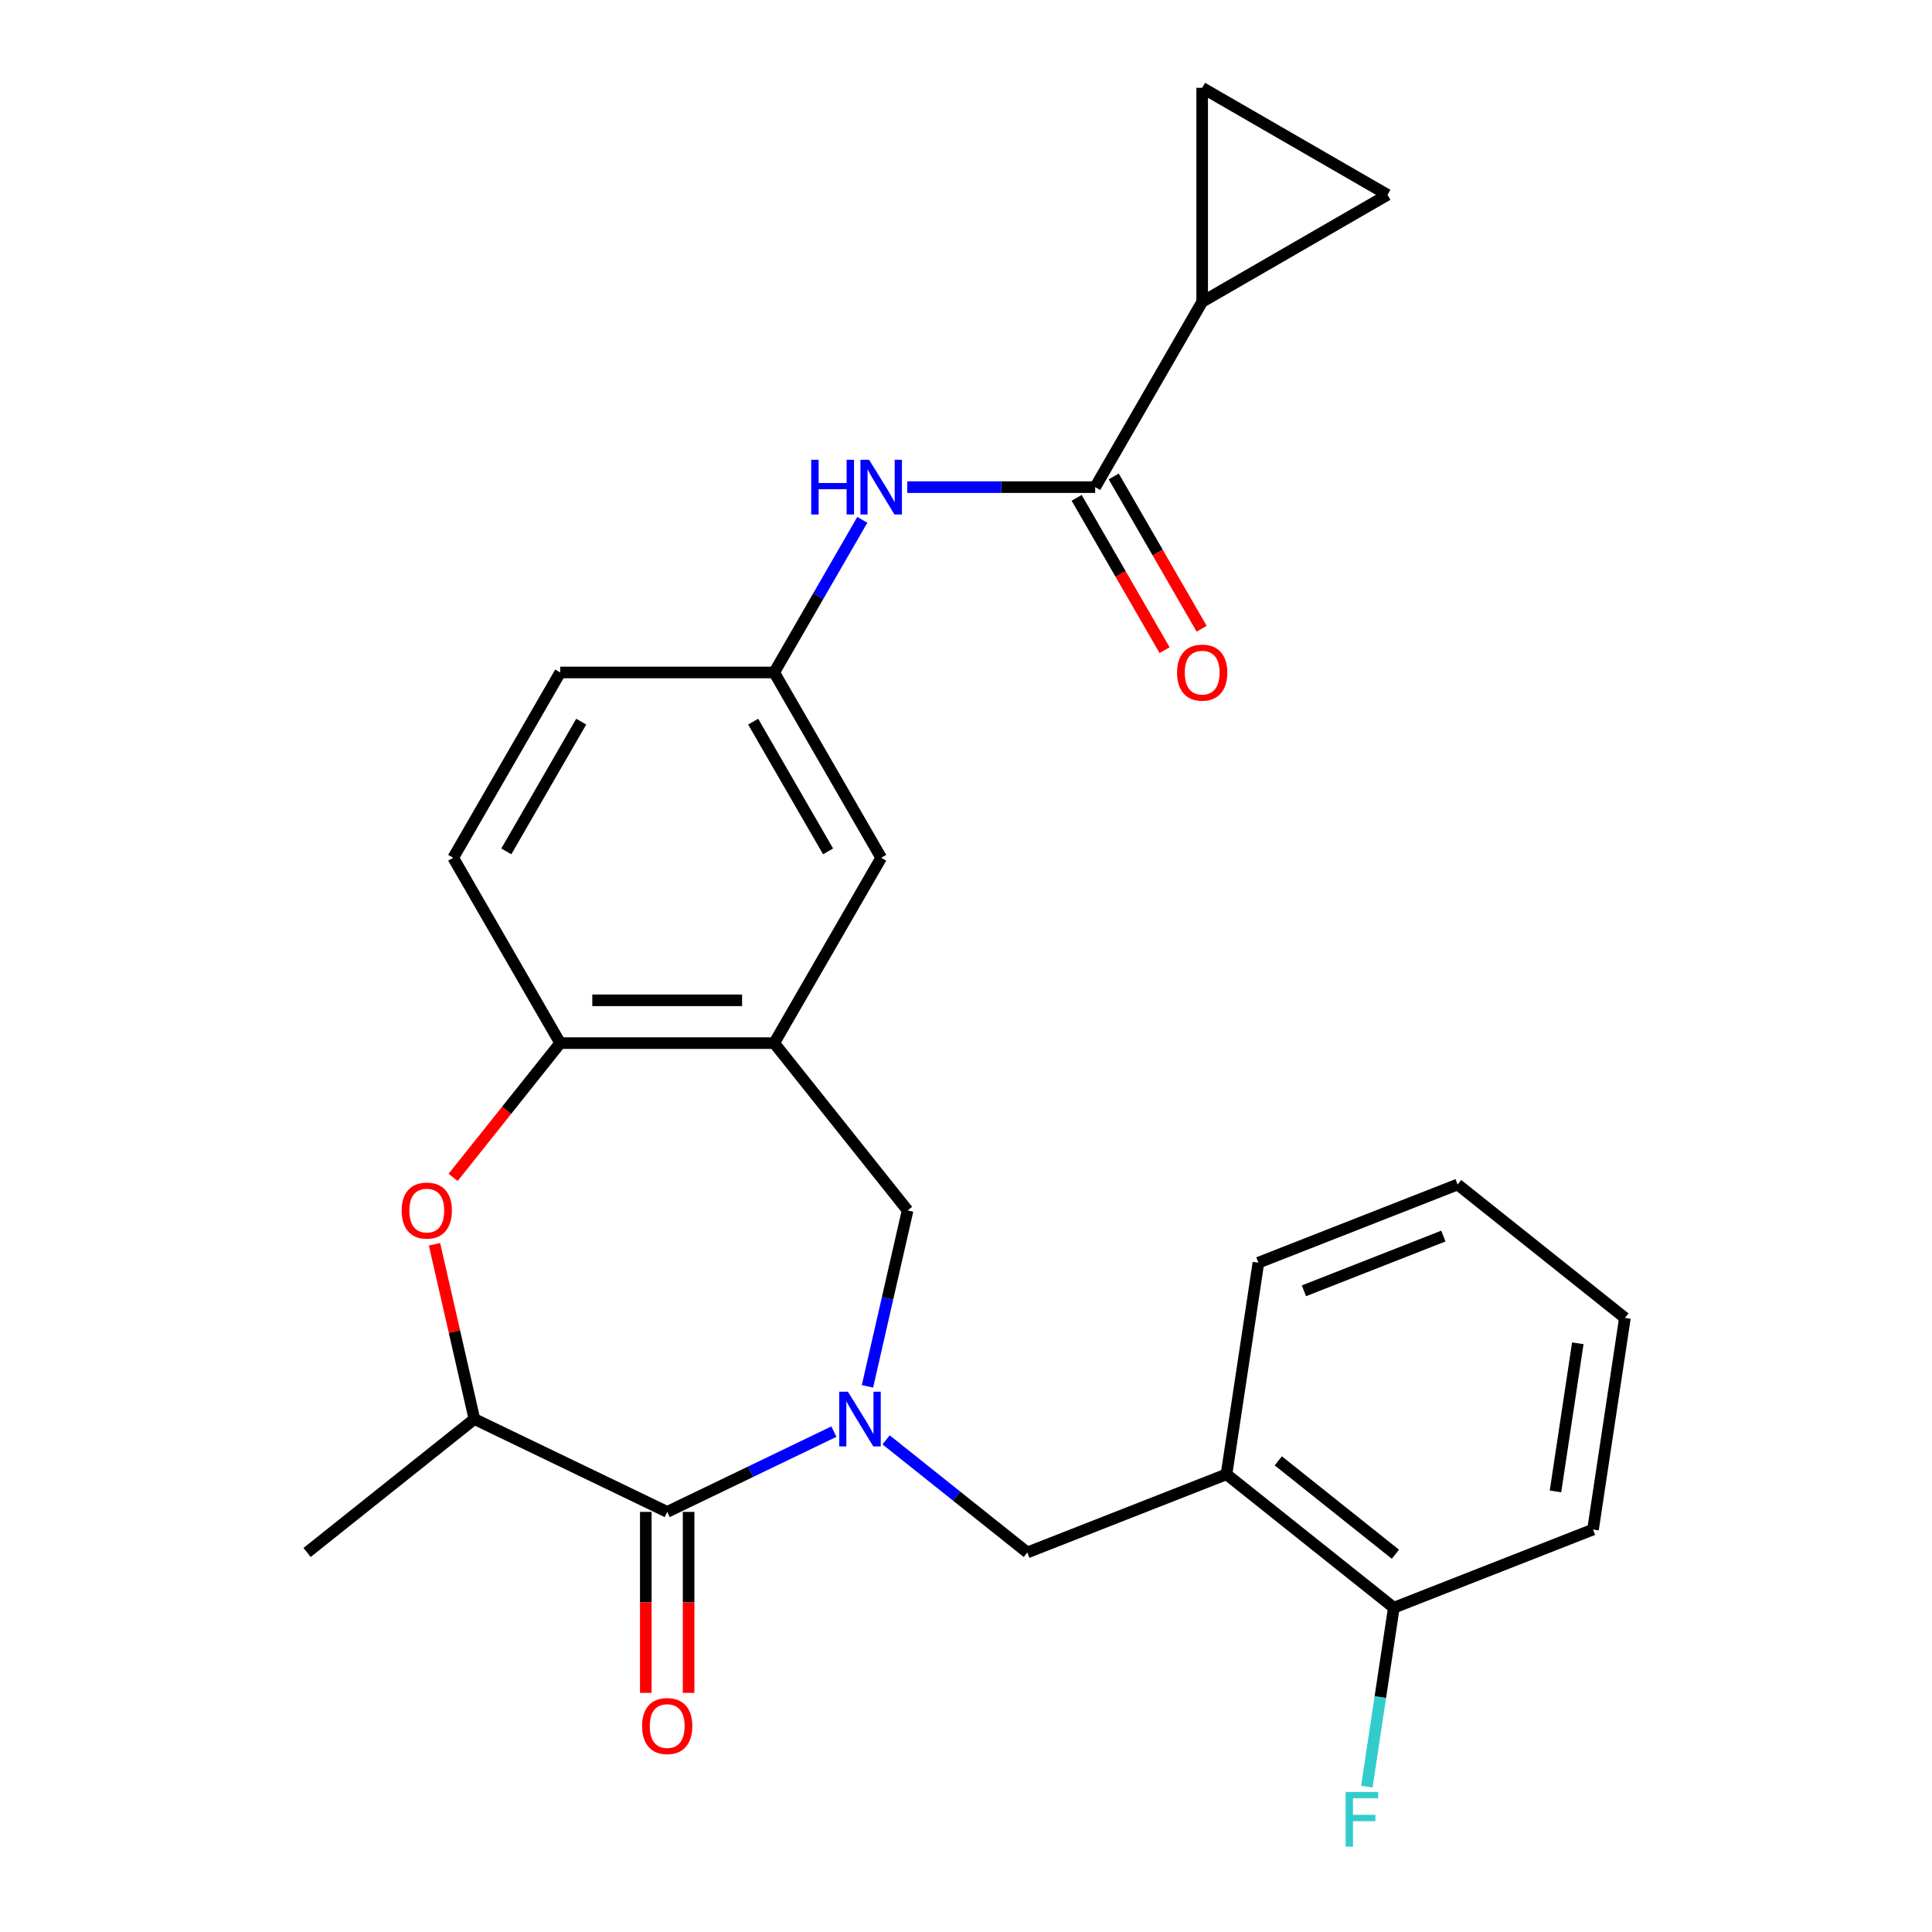<?xml version='1.0' encoding='iso-8859-1'?>
<svg version='1.1' baseProfile='full'
              xmlns='http://www.w3.org/2000/svg'
                      xmlns:rdkit='http://www.rdkit.org/xml'
                      xmlns:xlink='http://www.w3.org/1999/xlink'
                  xml:space='preserve'
width='1000px' height='1000px' viewBox='0 0 1000 1000'>
<!-- END OF HEADER -->
<rect style='opacity:1.0;fill:#FFFFFF;stroke:none' width='1000' height='1000' x='0' y='0'> </rect>
<path class='bond-0' d='M 431.625,741.002 L 388.483,761.778' style='fill:none;fill-rule:evenodd;stroke:#0000FF;stroke-width:6px;stroke-linecap:butt;stroke-linejoin:miter;stroke-opacity:1' />
<path class='bond-0' d='M 388.483,761.778 L 345.34,782.555' style='fill:none;fill-rule:evenodd;stroke:#000000;stroke-width:6px;stroke-linecap:butt;stroke-linejoin:miter;stroke-opacity:1' />
<path class='bond-4' d='M 448.998,717.567 L 459.39,672.039' style='fill:none;fill-rule:evenodd;stroke:#0000FF;stroke-width:6px;stroke-linecap:butt;stroke-linejoin:miter;stroke-opacity:1' />
<path class='bond-4' d='M 459.39,672.039 L 469.782,626.51' style='fill:none;fill-rule:evenodd;stroke:#000000;stroke-width:6px;stroke-linecap:butt;stroke-linejoin:miter;stroke-opacity:1' />
<path class='bond-8' d='M 458.643,745.269 L 495.188,774.413' style='fill:none;fill-rule:evenodd;stroke:#0000FF;stroke-width:6px;stroke-linecap:butt;stroke-linejoin:miter;stroke-opacity:1' />
<path class='bond-8' d='M 495.188,774.413 L 531.732,803.556' style='fill:none;fill-rule:evenodd;stroke:#000000;stroke-width:6px;stroke-linecap:butt;stroke-linejoin:miter;stroke-opacity:1' />
<path class='bond-5' d='M 345.34,782.555 L 245.546,734.496' style='fill:none;fill-rule:evenodd;stroke:#000000;stroke-width:6px;stroke-linecap:butt;stroke-linejoin:miter;stroke-opacity:1' />
<path class='bond-15' d='M 334.264,782.555 L 334.264,829.392' style='fill:none;fill-rule:evenodd;stroke:#000000;stroke-width:6px;stroke-linecap:butt;stroke-linejoin:miter;stroke-opacity:1' />
<path class='bond-15' d='M 334.264,829.392 L 334.264,876.229' style='fill:none;fill-rule:evenodd;stroke:#FF0000;stroke-width:6px;stroke-linecap:butt;stroke-linejoin:miter;stroke-opacity:1' />
<path class='bond-15' d='M 356.417,782.555 L 356.417,829.392' style='fill:none;fill-rule:evenodd;stroke:#000000;stroke-width:6px;stroke-linecap:butt;stroke-linejoin:miter;stroke-opacity:1' />
<path class='bond-15' d='M 356.417,829.392 L 356.417,876.229' style='fill:none;fill-rule:evenodd;stroke:#FF0000;stroke-width:6px;stroke-linecap:butt;stroke-linejoin:miter;stroke-opacity:1' />
<path class='bond-1' d='M 224.9,644.039 L 235.223,689.268' style='fill:none;fill-rule:evenodd;stroke:#FF0000;stroke-width:6px;stroke-linecap:butt;stroke-linejoin:miter;stroke-opacity:1' />
<path class='bond-1' d='M 235.223,689.268 L 245.546,734.496' style='fill:none;fill-rule:evenodd;stroke:#000000;stroke-width:6px;stroke-linecap:butt;stroke-linejoin:miter;stroke-opacity:1' />
<path class='bond-26' d='M 234.527,609.421 L 262.243,574.667' style='fill:none;fill-rule:evenodd;stroke:#FF0000;stroke-width:6px;stroke-linecap:butt;stroke-linejoin:miter;stroke-opacity:1' />
<path class='bond-26' d='M 262.243,574.667 L 289.959,539.912' style='fill:none;fill-rule:evenodd;stroke:#000000;stroke-width:6px;stroke-linecap:butt;stroke-linejoin:miter;stroke-opacity:1' />
<path class='bond-2' d='M 400.722,539.912 L 469.782,626.51' style='fill:none;fill-rule:evenodd;stroke:#000000;stroke-width:6px;stroke-linecap:butt;stroke-linejoin:miter;stroke-opacity:1' />
<path class='bond-7' d='M 400.722,539.912 L 289.959,539.912' style='fill:none;fill-rule:evenodd;stroke:#000000;stroke-width:6px;stroke-linecap:butt;stroke-linejoin:miter;stroke-opacity:1' />
<path class='bond-7' d='M 384.107,517.76 L 306.573,517.76' style='fill:none;fill-rule:evenodd;stroke:#000000;stroke-width:6px;stroke-linecap:butt;stroke-linejoin:miter;stroke-opacity:1' />
<path class='bond-13' d='M 400.722,539.912 L 456.103,443.989' style='fill:none;fill-rule:evenodd;stroke:#000000;stroke-width:6px;stroke-linecap:butt;stroke-linejoin:miter;stroke-opacity:1' />
<path class='bond-3' d='M 566.866,252.141 L 518.239,252.141' style='fill:none;fill-rule:evenodd;stroke:#000000;stroke-width:6px;stroke-linecap:butt;stroke-linejoin:miter;stroke-opacity:1' />
<path class='bond-3' d='M 518.239,252.141 L 469.612,252.141' style='fill:none;fill-rule:evenodd;stroke:#0000FF;stroke-width:6px;stroke-linecap:butt;stroke-linejoin:miter;stroke-opacity:1' />
<path class='bond-6' d='M 566.866,252.141 L 622.248,156.218' style='fill:none;fill-rule:evenodd;stroke:#000000;stroke-width:6px;stroke-linecap:butt;stroke-linejoin:miter;stroke-opacity:1' />
<path class='bond-16' d='M 557.274,257.679 L 580.032,297.097' style='fill:none;fill-rule:evenodd;stroke:#000000;stroke-width:6px;stroke-linecap:butt;stroke-linejoin:miter;stroke-opacity:1' />
<path class='bond-16' d='M 580.032,297.097 L 602.789,336.514' style='fill:none;fill-rule:evenodd;stroke:#FF0000;stroke-width:6px;stroke-linecap:butt;stroke-linejoin:miter;stroke-opacity:1' />
<path class='bond-16' d='M 576.459,246.603 L 599.216,286.02' style='fill:none;fill-rule:evenodd;stroke:#000000;stroke-width:6px;stroke-linecap:butt;stroke-linejoin:miter;stroke-opacity:1' />
<path class='bond-16' d='M 599.216,286.02 L 621.974,325.438' style='fill:none;fill-rule:evenodd;stroke:#FF0000;stroke-width:6px;stroke-linecap:butt;stroke-linejoin:miter;stroke-opacity:1' />
<path class='bond-22' d='M 245.546,734.496 L 158.948,803.556' style='fill:none;fill-rule:evenodd;stroke:#000000;stroke-width:6px;stroke-linecap:butt;stroke-linejoin:miter;stroke-opacity:1' />
<path class='bond-11' d='M 622.248,156.218 L 622.248,45.455' style='fill:none;fill-rule:evenodd;stroke:#000000;stroke-width:6px;stroke-linecap:butt;stroke-linejoin:miter;stroke-opacity:1' />
<path class='bond-12' d='M 622.248,156.218 L 718.172,100.836' style='fill:none;fill-rule:evenodd;stroke:#000000;stroke-width:6px;stroke-linecap:butt;stroke-linejoin:miter;stroke-opacity:1' />
<path class='bond-18' d='M 289.959,539.912 L 234.577,443.989' style='fill:none;fill-rule:evenodd;stroke:#000000;stroke-width:6px;stroke-linecap:butt;stroke-linejoin:miter;stroke-opacity:1' />
<path class='bond-10' d='M 531.732,803.556 L 634.839,763.09' style='fill:none;fill-rule:evenodd;stroke:#000000;stroke-width:6px;stroke-linecap:butt;stroke-linejoin:miter;stroke-opacity:1' />
<path class='bond-9' d='M 446.329,269.07 L 423.526,308.568' style='fill:none;fill-rule:evenodd;stroke:#0000FF;stroke-width:6px;stroke-linecap:butt;stroke-linejoin:miter;stroke-opacity:1' />
<path class='bond-9' d='M 423.526,308.568 L 400.722,348.065' style='fill:none;fill-rule:evenodd;stroke:#000000;stroke-width:6px;stroke-linecap:butt;stroke-linejoin:miter;stroke-opacity:1' />
<path class='bond-17' d='M 634.839,763.09 L 721.437,832.149' style='fill:none;fill-rule:evenodd;stroke:#000000;stroke-width:6px;stroke-linecap:butt;stroke-linejoin:miter;stroke-opacity:1' />
<path class='bond-17' d='M 661.641,756.129 L 722.259,804.471' style='fill:none;fill-rule:evenodd;stroke:#000000;stroke-width:6px;stroke-linecap:butt;stroke-linejoin:miter;stroke-opacity:1' />
<path class='bond-21' d='M 634.839,763.09 L 651.347,653.564' style='fill:none;fill-rule:evenodd;stroke:#000000;stroke-width:6px;stroke-linecap:butt;stroke-linejoin:miter;stroke-opacity:1' />
<path class='bond-29' d='M 622.248,45.455 L 718.172,100.836' style='fill:none;fill-rule:evenodd;stroke:#000000;stroke-width:6px;stroke-linecap:butt;stroke-linejoin:miter;stroke-opacity:1' />
<path class='bond-14' d='M 456.103,443.989 L 400.722,348.065' style='fill:none;fill-rule:evenodd;stroke:#000000;stroke-width:6px;stroke-linecap:butt;stroke-linejoin:miter;stroke-opacity:1' />
<path class='bond-14' d='M 428.611,440.676 L 389.844,373.53' style='fill:none;fill-rule:evenodd;stroke:#000000;stroke-width:6px;stroke-linecap:butt;stroke-linejoin:miter;stroke-opacity:1' />
<path class='bond-28' d='M 400.722,348.065 L 289.959,348.065' style='fill:none;fill-rule:evenodd;stroke:#000000;stroke-width:6px;stroke-linecap:butt;stroke-linejoin:miter;stroke-opacity:1' />
<path class='bond-20' d='M 721.437,832.149 L 714.459,878.448' style='fill:none;fill-rule:evenodd;stroke:#000000;stroke-width:6px;stroke-linecap:butt;stroke-linejoin:miter;stroke-opacity:1' />
<path class='bond-20' d='M 714.459,878.448 L 707.48,924.746' style='fill:none;fill-rule:evenodd;stroke:#33CCCC;stroke-width:6px;stroke-linecap:butt;stroke-linejoin:miter;stroke-opacity:1' />
<path class='bond-23' d='M 721.437,832.149 L 824.543,791.683' style='fill:none;fill-rule:evenodd;stroke:#000000;stroke-width:6px;stroke-linecap:butt;stroke-linejoin:miter;stroke-opacity:1' />
<path class='bond-19' d='M 234.577,443.989 L 289.959,348.065' style='fill:none;fill-rule:evenodd;stroke:#000000;stroke-width:6px;stroke-linecap:butt;stroke-linejoin:miter;stroke-opacity:1' />
<path class='bond-19' d='M 262.069,440.676 L 300.836,373.53' style='fill:none;fill-rule:evenodd;stroke:#000000;stroke-width:6px;stroke-linecap:butt;stroke-linejoin:miter;stroke-opacity:1' />
<path class='bond-24' d='M 651.347,653.564 L 754.454,613.097' style='fill:none;fill-rule:evenodd;stroke:#000000;stroke-width:6px;stroke-linecap:butt;stroke-linejoin:miter;stroke-opacity:1' />
<path class='bond-24' d='M 674.907,668.115 L 747.081,639.789' style='fill:none;fill-rule:evenodd;stroke:#000000;stroke-width:6px;stroke-linecap:butt;stroke-linejoin:miter;stroke-opacity:1' />
<path class='bond-25' d='M 824.543,791.683 L 841.052,682.157' style='fill:none;fill-rule:evenodd;stroke:#000000;stroke-width:6px;stroke-linecap:butt;stroke-linejoin:miter;stroke-opacity:1' />
<path class='bond-25' d='M 805.115,771.952 L 816.67,695.284' style='fill:none;fill-rule:evenodd;stroke:#000000;stroke-width:6px;stroke-linecap:butt;stroke-linejoin:miter;stroke-opacity:1' />
<path class='bond-27' d='M 754.454,613.097 L 841.052,682.157' style='fill:none;fill-rule:evenodd;stroke:#000000;stroke-width:6px;stroke-linecap:butt;stroke-linejoin:miter;stroke-opacity:1' />
<path  class='atom-0' d='M 438.874 720.336
L 448.154 735.336
Q 449.074 736.816, 450.554 739.496
Q 452.034 742.176, 452.114 742.336
L 452.114 720.336
L 455.874 720.336
L 455.874 748.656
L 451.994 748.656
L 442.034 732.256
Q 440.874 730.336, 439.634 728.136
Q 438.434 725.936, 438.074 725.256
L 438.074 748.656
L 434.394 748.656
L 434.394 720.336
L 438.874 720.336
' fill='#0000FF'/>
<path  class='atom-2' d='M 207.899 626.59
Q 207.899 619.79, 211.259 615.99
Q 214.619 612.19, 220.899 612.19
Q 227.179 612.19, 230.539 615.99
Q 233.899 619.79, 233.899 626.59
Q 233.899 633.47, 230.499 637.39
Q 227.099 641.27, 220.899 641.27
Q 214.659 641.27, 211.259 637.39
Q 207.899 633.51, 207.899 626.59
M 220.899 638.07
Q 225.219 638.07, 227.539 635.19
Q 229.899 632.27, 229.899 626.59
Q 229.899 621.03, 227.539 618.23
Q 225.219 615.39, 220.899 615.39
Q 216.579 615.39, 214.219 618.19
Q 211.899 620.99, 211.899 626.59
Q 211.899 632.31, 214.219 635.19
Q 216.579 638.07, 220.899 638.07
' fill='#FF0000'/>
<path  class='atom-10' d='M 419.883 237.981
L 423.723 237.981
L 423.723 250.021
L 438.203 250.021
L 438.203 237.981
L 442.043 237.981
L 442.043 266.301
L 438.203 266.301
L 438.203 253.221
L 423.723 253.221
L 423.723 266.301
L 419.883 266.301
L 419.883 237.981
' fill='#0000FF'/>
<path  class='atom-10' d='M 449.843 237.981
L 459.123 252.981
Q 460.043 254.461, 461.523 257.141
Q 463.003 259.821, 463.083 259.981
L 463.083 237.981
L 466.843 237.981
L 466.843 266.301
L 462.963 266.301
L 453.003 249.901
Q 451.843 247.981, 450.603 245.781
Q 449.403 243.581, 449.043 242.901
L 449.043 266.301
L 445.363 266.301
L 445.363 237.981
L 449.843 237.981
' fill='#0000FF'/>
<path  class='atom-16' d='M 332.34 893.398
Q 332.34 886.598, 335.7 882.798
Q 339.06 878.998, 345.34 878.998
Q 351.62 878.998, 354.98 882.798
Q 358.34 886.598, 358.34 893.398
Q 358.34 900.278, 354.94 904.198
Q 351.54 908.078, 345.34 908.078
Q 339.1 908.078, 335.7 904.198
Q 332.34 900.318, 332.34 893.398
M 345.34 904.878
Q 349.66 904.878, 351.98 901.998
Q 354.34 899.078, 354.34 893.398
Q 354.34 887.838, 351.98 885.038
Q 349.66 882.198, 345.34 882.198
Q 341.02 882.198, 338.66 884.998
Q 336.34 887.798, 336.34 893.398
Q 336.34 899.118, 338.66 901.998
Q 341.02 904.878, 345.34 904.878
' fill='#FF0000'/>
<path  class='atom-17' d='M 609.248 348.145
Q 609.248 341.345, 612.608 337.545
Q 615.968 333.745, 622.248 333.745
Q 628.528 333.745, 631.888 337.545
Q 635.248 341.345, 635.248 348.145
Q 635.248 355.025, 631.848 358.945
Q 628.448 362.825, 622.248 362.825
Q 616.008 362.825, 612.608 358.945
Q 609.248 355.065, 609.248 348.145
M 622.248 359.625
Q 626.568 359.625, 628.888 356.745
Q 631.248 353.825, 631.248 348.145
Q 631.248 342.585, 628.888 339.785
Q 626.568 336.945, 622.248 336.945
Q 617.928 336.945, 615.568 339.745
Q 613.248 342.545, 613.248 348.145
Q 613.248 353.865, 615.568 356.745
Q 617.928 359.625, 622.248 359.625
' fill='#FF0000'/>
<path  class='atom-21' d='M 696.509 927.515
L 713.349 927.515
L 713.349 930.755
L 700.309 930.755
L 700.309 939.355
L 711.909 939.355
L 711.909 942.635
L 700.309 942.635
L 700.309 955.835
L 696.509 955.835
L 696.509 927.515
' fill='#33CCCC'/>
</svg>
